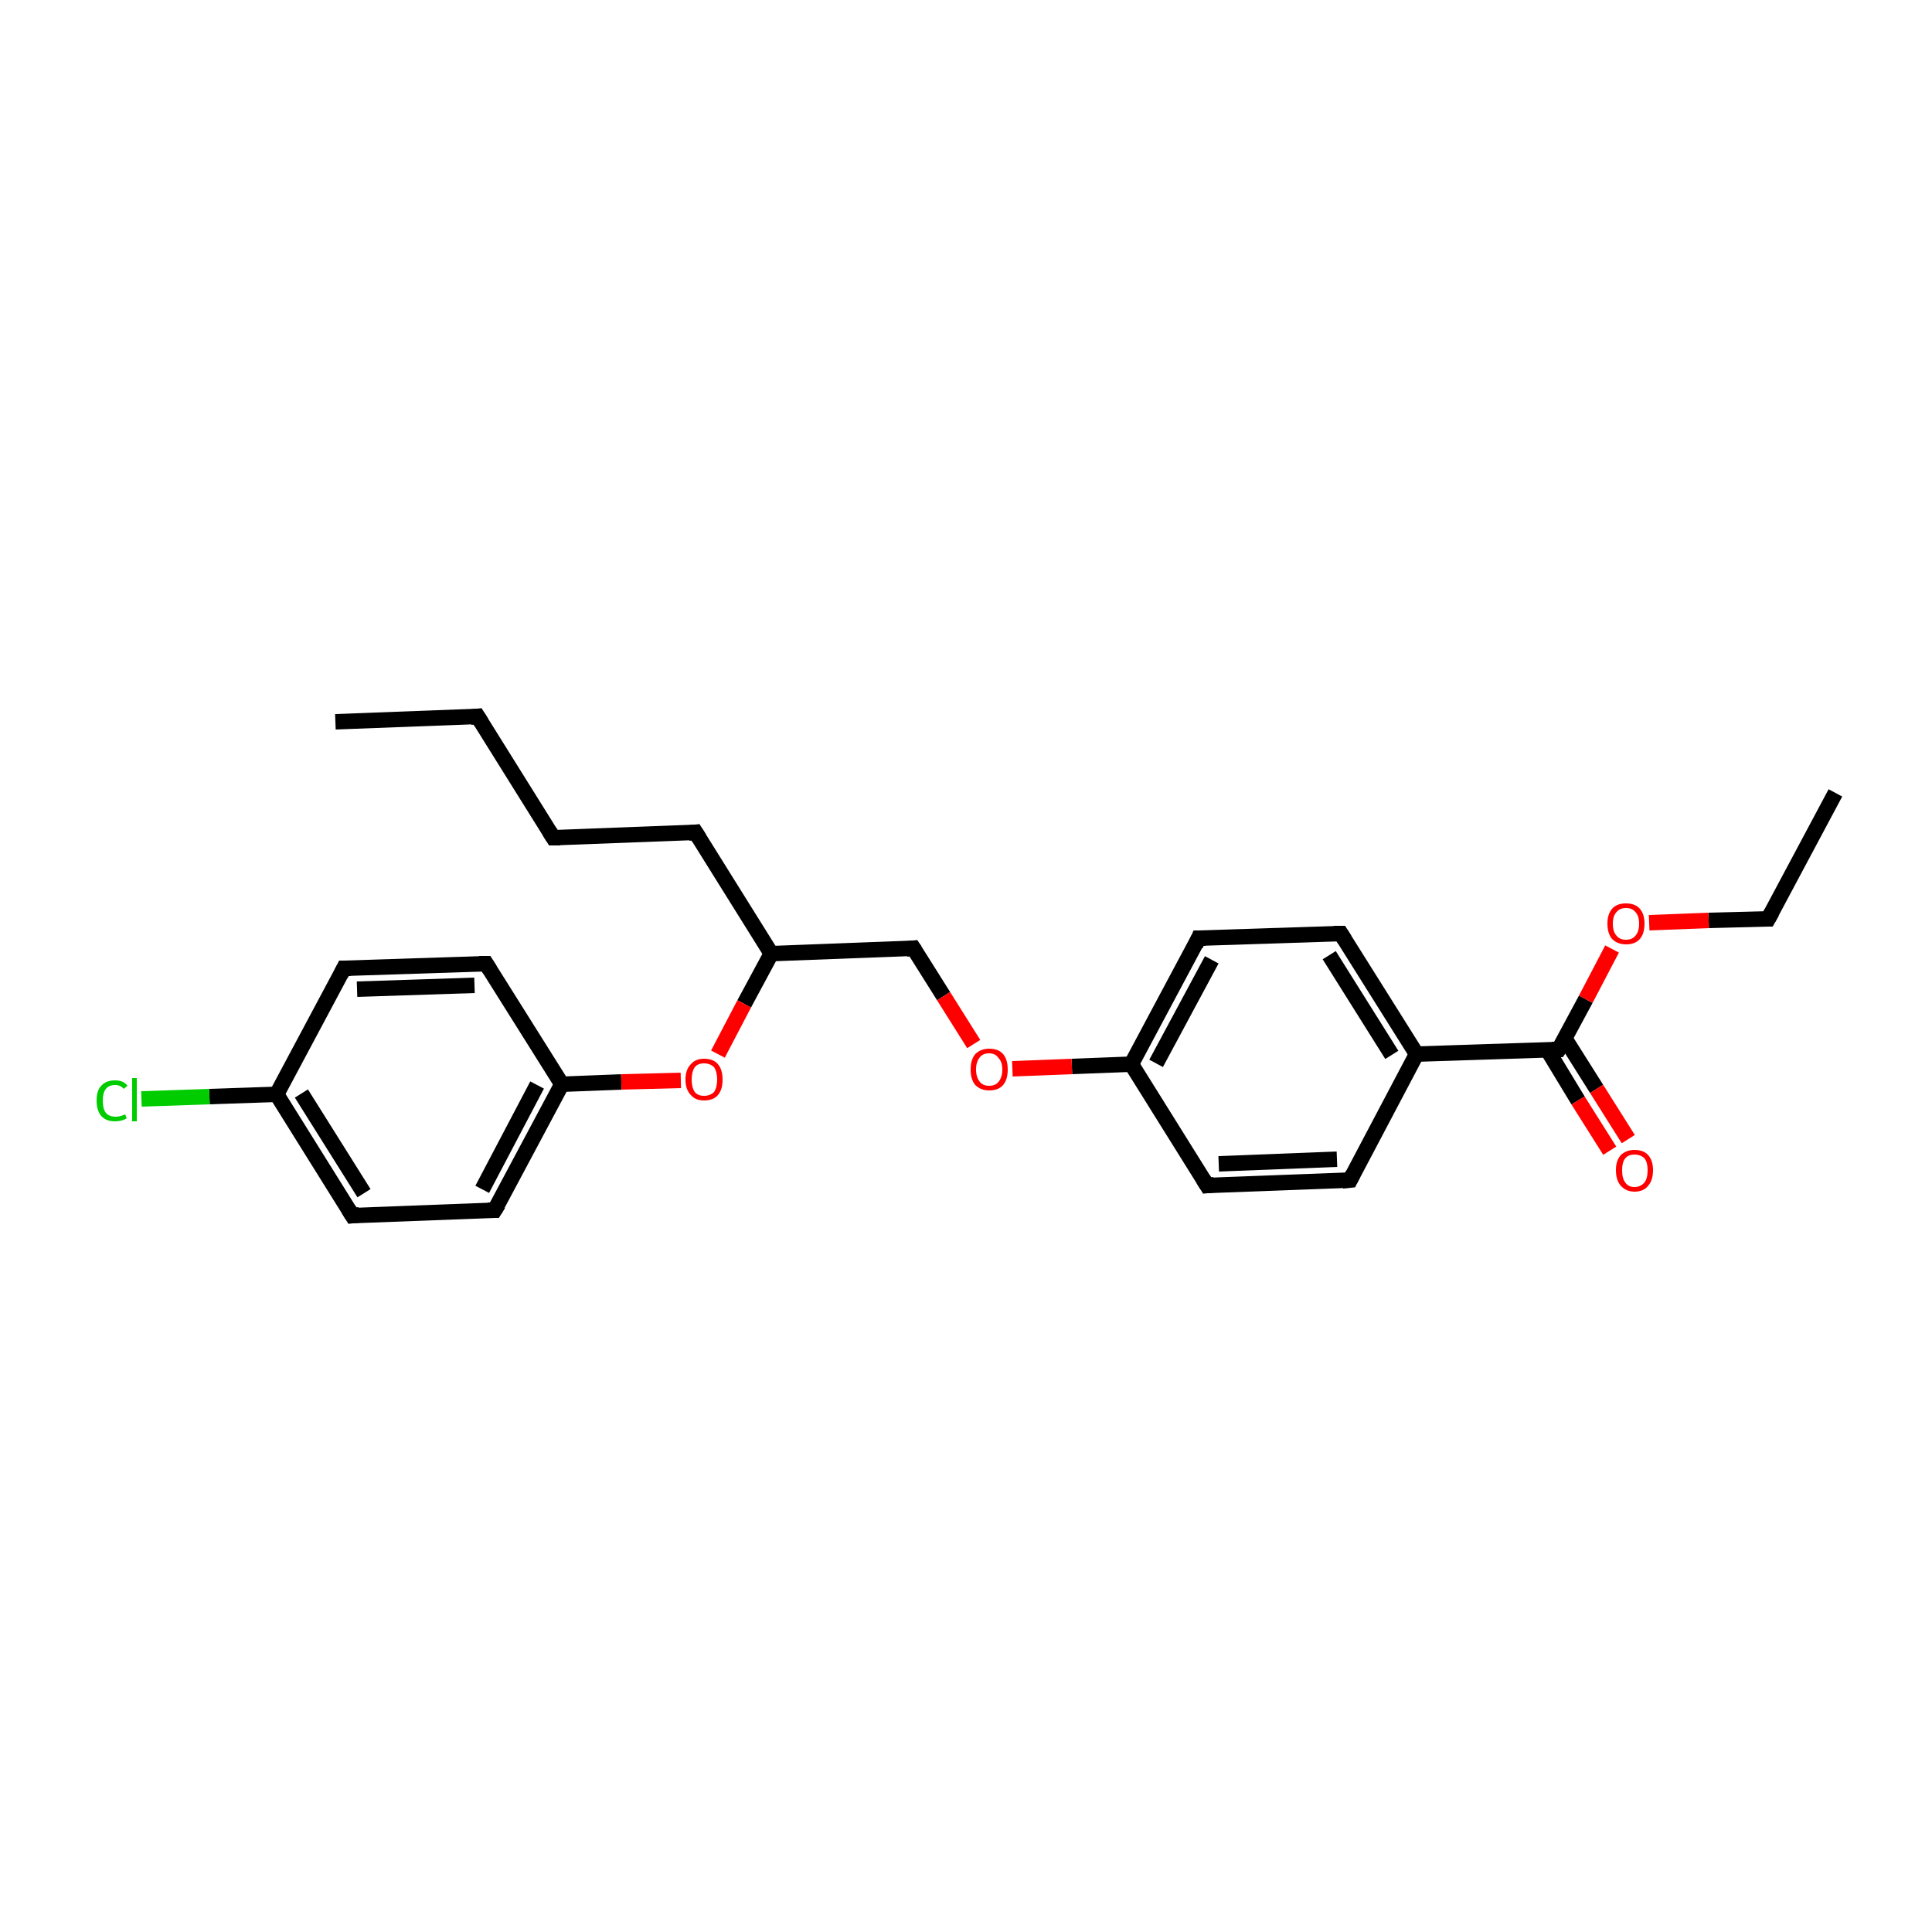 <?xml version='1.0' encoding='iso-8859-1'?>
<svg version='1.1' baseProfile='full'
              xmlns='http://www.w3.org/2000/svg'
                      xmlns:rdkit='http://www.rdkit.org/xml'
                      xmlns:xlink='http://www.w3.org/1999/xlink'
                  xml:space='preserve'
width='250px' height='250px' viewBox='0 0 250 250'>
<!-- END OF HEADER -->
<rect style='opacity:1.0;fill:#FFFFFF;stroke:none' width='250.0' height='250.0' x='0.0' y='0.0'> </rect>
<path class='bond-0 atom-0 atom-2' d='M 43.4,93.4 L 61.8,92.7' style='fill:none;fill-rule:evenodd;stroke:#000000;stroke-width:2.0px;stroke-linecap:butt;stroke-linejoin:miter;stroke-opacity:1' />
<path class='bond-1 atom-1 atom-3' d='M 237.5,102.6 L 228.8,118.9' style='fill:none;fill-rule:evenodd;stroke:#000000;stroke-width:2.0px;stroke-linecap:butt;stroke-linejoin:miter;stroke-opacity:1' />
<path class='bond-2 atom-2 atom-4' d='M 61.8,92.7 L 71.6,108.4' style='fill:none;fill-rule:evenodd;stroke:#000000;stroke-width:2.0px;stroke-linecap:butt;stroke-linejoin:miter;stroke-opacity:1' />
<path class='bond-3 atom-3 atom-23' d='M 228.8,118.9 L 221.1,119.1' style='fill:none;fill-rule:evenodd;stroke:#000000;stroke-width:2.0px;stroke-linecap:butt;stroke-linejoin:miter;stroke-opacity:1' />
<path class='bond-3 atom-3 atom-23' d='M 221.1,119.1 L 213.4,119.4' style='fill:none;fill-rule:evenodd;stroke:#FF0000;stroke-width:2.0px;stroke-linecap:butt;stroke-linejoin:miter;stroke-opacity:1' />
<path class='bond-4 atom-4 atom-5' d='M 71.6,108.4 L 90.0,107.7' style='fill:none;fill-rule:evenodd;stroke:#000000;stroke-width:2.0px;stroke-linecap:butt;stroke-linejoin:miter;stroke-opacity:1' />
<path class='bond-5 atom-5 atom-19' d='M 90.0,107.7 L 99.8,123.4' style='fill:none;fill-rule:evenodd;stroke:#000000;stroke-width:2.0px;stroke-linecap:butt;stroke-linejoin:miter;stroke-opacity:1' />
<path class='bond-6 atom-6 atom-10' d='M 174.7,152.7 L 156.2,153.4' style='fill:none;fill-rule:evenodd;stroke:#000000;stroke-width:2.0px;stroke-linecap:butt;stroke-linejoin:miter;stroke-opacity:1' />
<path class='bond-6 atom-6 atom-10' d='M 173.0,150.0 L 157.7,150.6' style='fill:none;fill-rule:evenodd;stroke:#000000;stroke-width:2.0px;stroke-linecap:butt;stroke-linejoin:miter;stroke-opacity:1' />
<path class='bond-7 atom-6 atom-15' d='M 174.7,152.7 L 183.3,136.4' style='fill:none;fill-rule:evenodd;stroke:#000000;stroke-width:2.0px;stroke-linecap:butt;stroke-linejoin:miter;stroke-opacity:1' />
<path class='bond-8 atom-7 atom-11' d='M 173.5,120.8 L 155.1,121.4' style='fill:none;fill-rule:evenodd;stroke:#000000;stroke-width:2.0px;stroke-linecap:butt;stroke-linejoin:miter;stroke-opacity:1' />
<path class='bond-9 atom-7 atom-15' d='M 173.5,120.8 L 183.3,136.4' style='fill:none;fill-rule:evenodd;stroke:#000000;stroke-width:2.0px;stroke-linecap:butt;stroke-linejoin:miter;stroke-opacity:1' />
<path class='bond-9 atom-7 atom-15' d='M 172.0,123.6 L 180.1,136.5' style='fill:none;fill-rule:evenodd;stroke:#000000;stroke-width:2.0px;stroke-linecap:butt;stroke-linejoin:miter;stroke-opacity:1' />
<path class='bond-10 atom-8 atom-12' d='M 44.5,125.3 L 62.9,124.7' style='fill:none;fill-rule:evenodd;stroke:#000000;stroke-width:2.0px;stroke-linecap:butt;stroke-linejoin:miter;stroke-opacity:1' />
<path class='bond-10 atom-8 atom-12' d='M 46.2,128.0 L 61.4,127.5' style='fill:none;fill-rule:evenodd;stroke:#000000;stroke-width:2.0px;stroke-linecap:butt;stroke-linejoin:miter;stroke-opacity:1' />
<path class='bond-11 atom-8 atom-16' d='M 44.5,125.3 L 35.8,141.6' style='fill:none;fill-rule:evenodd;stroke:#000000;stroke-width:2.0px;stroke-linecap:butt;stroke-linejoin:miter;stroke-opacity:1' />
<path class='bond-12 atom-9 atom-13' d='M 45.6,157.3 L 64.0,156.6' style='fill:none;fill-rule:evenodd;stroke:#000000;stroke-width:2.0px;stroke-linecap:butt;stroke-linejoin:miter;stroke-opacity:1' />
<path class='bond-13 atom-9 atom-16' d='M 45.6,157.3 L 35.8,141.6' style='fill:none;fill-rule:evenodd;stroke:#000000;stroke-width:2.0px;stroke-linecap:butt;stroke-linejoin:miter;stroke-opacity:1' />
<path class='bond-13 atom-9 atom-16' d='M 47.1,154.4 L 39.0,141.5' style='fill:none;fill-rule:evenodd;stroke:#000000;stroke-width:2.0px;stroke-linecap:butt;stroke-linejoin:miter;stroke-opacity:1' />
<path class='bond-14 atom-10 atom-17' d='M 156.2,153.4 L 146.4,137.7' style='fill:none;fill-rule:evenodd;stroke:#000000;stroke-width:2.0px;stroke-linecap:butt;stroke-linejoin:miter;stroke-opacity:1' />
<path class='bond-15 atom-11 atom-17' d='M 155.1,121.4 L 146.4,137.7' style='fill:none;fill-rule:evenodd;stroke:#000000;stroke-width:2.0px;stroke-linecap:butt;stroke-linejoin:miter;stroke-opacity:1' />
<path class='bond-15 atom-11 atom-17' d='M 156.8,124.2 L 149.6,137.6' style='fill:none;fill-rule:evenodd;stroke:#000000;stroke-width:2.0px;stroke-linecap:butt;stroke-linejoin:miter;stroke-opacity:1' />
<path class='bond-16 atom-12 atom-18' d='M 62.9,124.7 L 72.7,140.3' style='fill:none;fill-rule:evenodd;stroke:#000000;stroke-width:2.0px;stroke-linecap:butt;stroke-linejoin:miter;stroke-opacity:1' />
<path class='bond-17 atom-13 atom-18' d='M 64.0,156.6 L 72.7,140.3' style='fill:none;fill-rule:evenodd;stroke:#000000;stroke-width:2.0px;stroke-linecap:butt;stroke-linejoin:miter;stroke-opacity:1' />
<path class='bond-17 atom-13 atom-18' d='M 62.4,153.9 L 69.5,140.4' style='fill:none;fill-rule:evenodd;stroke:#000000;stroke-width:2.0px;stroke-linecap:butt;stroke-linejoin:miter;stroke-opacity:1' />
<path class='bond-18 atom-14 atom-19' d='M 118.2,122.7 L 99.8,123.4' style='fill:none;fill-rule:evenodd;stroke:#000000;stroke-width:2.0px;stroke-linecap:butt;stroke-linejoin:miter;stroke-opacity:1' />
<path class='bond-19 atom-14 atom-24' d='M 118.2,122.7 L 122.1,128.9' style='fill:none;fill-rule:evenodd;stroke:#000000;stroke-width:2.0px;stroke-linecap:butt;stroke-linejoin:miter;stroke-opacity:1' />
<path class='bond-19 atom-14 atom-24' d='M 122.1,128.9 L 126.0,135.1' style='fill:none;fill-rule:evenodd;stroke:#FF0000;stroke-width:2.0px;stroke-linecap:butt;stroke-linejoin:miter;stroke-opacity:1' />
<path class='bond-20 atom-15 atom-20' d='M 183.3,136.4 L 201.7,135.8' style='fill:none;fill-rule:evenodd;stroke:#000000;stroke-width:2.0px;stroke-linecap:butt;stroke-linejoin:miter;stroke-opacity:1' />
<path class='bond-21 atom-16 atom-21' d='M 35.8,141.6 L 27.1,141.9' style='fill:none;fill-rule:evenodd;stroke:#000000;stroke-width:2.0px;stroke-linecap:butt;stroke-linejoin:miter;stroke-opacity:1' />
<path class='bond-21 atom-16 atom-21' d='M 27.1,141.9 L 18.3,142.2' style='fill:none;fill-rule:evenodd;stroke:#00CC00;stroke-width:2.0px;stroke-linecap:butt;stroke-linejoin:miter;stroke-opacity:1' />
<path class='bond-22 atom-17 atom-24' d='M 146.4,137.7 L 138.7,138.0' style='fill:none;fill-rule:evenodd;stroke:#000000;stroke-width:2.0px;stroke-linecap:butt;stroke-linejoin:miter;stroke-opacity:1' />
<path class='bond-22 atom-17 atom-24' d='M 138.7,138.0 L 131.0,138.3' style='fill:none;fill-rule:evenodd;stroke:#FF0000;stroke-width:2.0px;stroke-linecap:butt;stroke-linejoin:miter;stroke-opacity:1' />
<path class='bond-23 atom-18 atom-25' d='M 72.7,140.3 L 80.4,140.0' style='fill:none;fill-rule:evenodd;stroke:#000000;stroke-width:2.0px;stroke-linecap:butt;stroke-linejoin:miter;stroke-opacity:1' />
<path class='bond-23 atom-18 atom-25' d='M 80.4,140.0 L 88.1,139.8' style='fill:none;fill-rule:evenodd;stroke:#FF0000;stroke-width:2.0px;stroke-linecap:butt;stroke-linejoin:miter;stroke-opacity:1' />
<path class='bond-24 atom-19 atom-25' d='M 99.8,123.4 L 96.3,129.9' style='fill:none;fill-rule:evenodd;stroke:#000000;stroke-width:2.0px;stroke-linecap:butt;stroke-linejoin:miter;stroke-opacity:1' />
<path class='bond-24 atom-19 atom-25' d='M 96.3,129.9 L 92.9,136.4' style='fill:none;fill-rule:evenodd;stroke:#FF0000;stroke-width:2.0px;stroke-linecap:butt;stroke-linejoin:miter;stroke-opacity:1' />
<path class='bond-25 atom-20 atom-22' d='M 200.2,135.8 L 204.2,142.4' style='fill:none;fill-rule:evenodd;stroke:#000000;stroke-width:2.0px;stroke-linecap:butt;stroke-linejoin:miter;stroke-opacity:1' />
<path class='bond-25 atom-20 atom-22' d='M 204.2,142.4 L 208.3,148.9' style='fill:none;fill-rule:evenodd;stroke:#FF0000;stroke-width:2.0px;stroke-linecap:butt;stroke-linejoin:miter;stroke-opacity:1' />
<path class='bond-25 atom-20 atom-22' d='M 202.5,134.4 L 206.6,140.9' style='fill:none;fill-rule:evenodd;stroke:#000000;stroke-width:2.0px;stroke-linecap:butt;stroke-linejoin:miter;stroke-opacity:1' />
<path class='bond-25 atom-20 atom-22' d='M 206.6,140.9 L 210.7,147.4' style='fill:none;fill-rule:evenodd;stroke:#FF0000;stroke-width:2.0px;stroke-linecap:butt;stroke-linejoin:miter;stroke-opacity:1' />
<path class='bond-26 atom-20 atom-23' d='M 201.7,135.8 L 205.2,129.3' style='fill:none;fill-rule:evenodd;stroke:#000000;stroke-width:2.0px;stroke-linecap:butt;stroke-linejoin:miter;stroke-opacity:1' />
<path class='bond-26 atom-20 atom-23' d='M 205.2,129.3 L 208.6,122.8' style='fill:none;fill-rule:evenodd;stroke:#FF0000;stroke-width:2.0px;stroke-linecap:butt;stroke-linejoin:miter;stroke-opacity:1' />
<path d='M 60.9,92.8 L 61.8,92.7 L 62.3,93.5' style='fill:none;stroke:#000000;stroke-width:2.0px;stroke-linecap:butt;stroke-linejoin:miter;stroke-opacity:1;' />
<path d='M 229.3,118.0 L 228.8,118.9 L 228.5,118.9' style='fill:none;stroke:#000000;stroke-width:2.0px;stroke-linecap:butt;stroke-linejoin:miter;stroke-opacity:1;' />
<path d='M 71.1,107.6 L 71.6,108.4 L 72.5,108.4' style='fill:none;stroke:#000000;stroke-width:2.0px;stroke-linecap:butt;stroke-linejoin:miter;stroke-opacity:1;' />
<path d='M 89.1,107.8 L 90.0,107.7 L 90.5,108.5' style='fill:none;stroke:#000000;stroke-width:2.0px;stroke-linecap:butt;stroke-linejoin:miter;stroke-opacity:1;' />
<path d='M 173.7,152.8 L 174.7,152.7 L 175.1,151.9' style='fill:none;stroke:#000000;stroke-width:2.0px;stroke-linecap:butt;stroke-linejoin:miter;stroke-opacity:1;' />
<path d='M 172.6,120.8 L 173.5,120.8 L 174.0,121.6' style='fill:none;stroke:#000000;stroke-width:2.0px;stroke-linecap:butt;stroke-linejoin:miter;stroke-opacity:1;' />
<path d='M 45.4,125.3 L 44.5,125.3 L 44.1,126.1' style='fill:none;stroke:#000000;stroke-width:2.0px;stroke-linecap:butt;stroke-linejoin:miter;stroke-opacity:1;' />
<path d='M 46.5,157.2 L 45.6,157.3 L 45.1,156.5' style='fill:none;stroke:#000000;stroke-width:2.0px;stroke-linecap:butt;stroke-linejoin:miter;stroke-opacity:1;' />
<path d='M 157.1,153.3 L 156.2,153.4 L 155.7,152.6' style='fill:none;stroke:#000000;stroke-width:2.0px;stroke-linecap:butt;stroke-linejoin:miter;stroke-opacity:1;' />
<path d='M 156.0,121.4 L 155.1,121.4 L 154.7,122.3' style='fill:none;stroke:#000000;stroke-width:2.0px;stroke-linecap:butt;stroke-linejoin:miter;stroke-opacity:1;' />
<path d='M 62.0,124.7 L 62.9,124.7 L 63.4,125.5' style='fill:none;stroke:#000000;stroke-width:2.0px;stroke-linecap:butt;stroke-linejoin:miter;stroke-opacity:1;' />
<path d='M 63.1,156.6 L 64.0,156.6 L 64.5,155.8' style='fill:none;stroke:#000000;stroke-width:2.0px;stroke-linecap:butt;stroke-linejoin:miter;stroke-opacity:1;' />
<path d='M 117.3,122.8 L 118.2,122.7 L 118.4,123.0' style='fill:none;stroke:#000000;stroke-width:2.0px;stroke-linecap:butt;stroke-linejoin:miter;stroke-opacity:1;' />
<path d='M 200.8,135.8 L 201.7,135.8 L 201.9,135.5' style='fill:none;stroke:#000000;stroke-width:2.0px;stroke-linecap:butt;stroke-linejoin:miter;stroke-opacity:1;' />
<path class='atom-21' d='M 12.5 142.4
Q 12.5 141.1, 13.1 140.5
Q 13.7 139.8, 14.9 139.8
Q 16.0 139.8, 16.5 140.5
L 16.0 140.9
Q 15.6 140.4, 14.9 140.4
Q 14.1 140.4, 13.7 140.9
Q 13.3 141.4, 13.3 142.4
Q 13.3 143.5, 13.7 144.0
Q 14.1 144.5, 15.0 144.5
Q 15.5 144.5, 16.2 144.2
L 16.4 144.7
Q 16.1 144.9, 15.7 145.0
Q 15.3 145.1, 14.9 145.1
Q 13.7 145.1, 13.1 144.4
Q 12.5 143.7, 12.5 142.4
' fill='#00CC00'/>
<path class='atom-21' d='M 17.1 139.5
L 17.7 139.5
L 17.7 145.1
L 17.1 145.1
L 17.1 139.5
' fill='#00CC00'/>
<path class='atom-22' d='M 209.1 151.4
Q 209.1 150.2, 209.7 149.5
Q 210.4 148.8, 211.5 148.8
Q 212.7 148.8, 213.3 149.5
Q 213.9 150.2, 213.9 151.4
Q 213.9 152.7, 213.3 153.4
Q 212.7 154.2, 211.5 154.2
Q 210.4 154.2, 209.7 153.4
Q 209.1 152.7, 209.1 151.4
M 211.5 153.6
Q 212.3 153.6, 212.8 153.0
Q 213.2 152.5, 213.2 151.4
Q 213.2 150.4, 212.8 149.9
Q 212.3 149.4, 211.5 149.4
Q 210.7 149.4, 210.3 149.9
Q 209.9 150.4, 209.9 151.4
Q 209.9 152.5, 210.3 153.0
Q 210.7 153.6, 211.5 153.6
' fill='#FF0000'/>
<path class='atom-23' d='M 208.0 119.5
Q 208.0 118.3, 208.6 117.6
Q 209.2 116.9, 210.4 116.9
Q 211.6 116.9, 212.2 117.6
Q 212.8 118.3, 212.8 119.5
Q 212.8 120.8, 212.2 121.5
Q 211.6 122.2, 210.4 122.2
Q 209.3 122.2, 208.6 121.5
Q 208.0 120.8, 208.0 119.5
M 210.4 121.6
Q 211.2 121.6, 211.6 121.1
Q 212.1 120.6, 212.1 119.5
Q 212.1 118.5, 211.6 118.0
Q 211.2 117.5, 210.4 117.5
Q 209.6 117.5, 209.2 118.0
Q 208.7 118.5, 208.7 119.5
Q 208.7 120.6, 209.2 121.1
Q 209.6 121.6, 210.4 121.6
' fill='#FF0000'/>
<path class='atom-24' d='M 125.6 138.4
Q 125.6 137.1, 126.2 136.4
Q 126.9 135.7, 128.0 135.7
Q 129.2 135.7, 129.8 136.4
Q 130.4 137.1, 130.4 138.4
Q 130.4 139.7, 129.8 140.4
Q 129.2 141.1, 128.0 141.1
Q 126.9 141.1, 126.2 140.4
Q 125.6 139.7, 125.6 138.4
M 128.0 140.5
Q 128.8 140.5, 129.2 140.0
Q 129.7 139.4, 129.7 138.4
Q 129.7 137.4, 129.2 136.9
Q 128.8 136.3, 128.0 136.3
Q 127.2 136.3, 126.8 136.8
Q 126.3 137.4, 126.3 138.4
Q 126.3 139.4, 126.8 140.0
Q 127.2 140.5, 128.0 140.5
' fill='#FF0000'/>
<path class='atom-25' d='M 88.7 139.7
Q 88.7 138.4, 89.4 137.7
Q 90.0 137.0, 91.1 137.0
Q 92.3 137.0, 92.9 137.7
Q 93.5 138.4, 93.5 139.7
Q 93.5 141.0, 92.9 141.7
Q 92.3 142.4, 91.1 142.4
Q 90.0 142.4, 89.4 141.7
Q 88.7 141.0, 88.7 139.7
M 91.1 141.8
Q 91.9 141.8, 92.4 141.3
Q 92.8 140.7, 92.8 139.7
Q 92.8 138.7, 92.4 138.1
Q 91.9 137.6, 91.1 137.6
Q 90.3 137.6, 89.9 138.1
Q 89.5 138.7, 89.5 139.7
Q 89.5 140.7, 89.9 141.3
Q 90.3 141.8, 91.1 141.8
' fill='#FF0000'/>
</svg>
